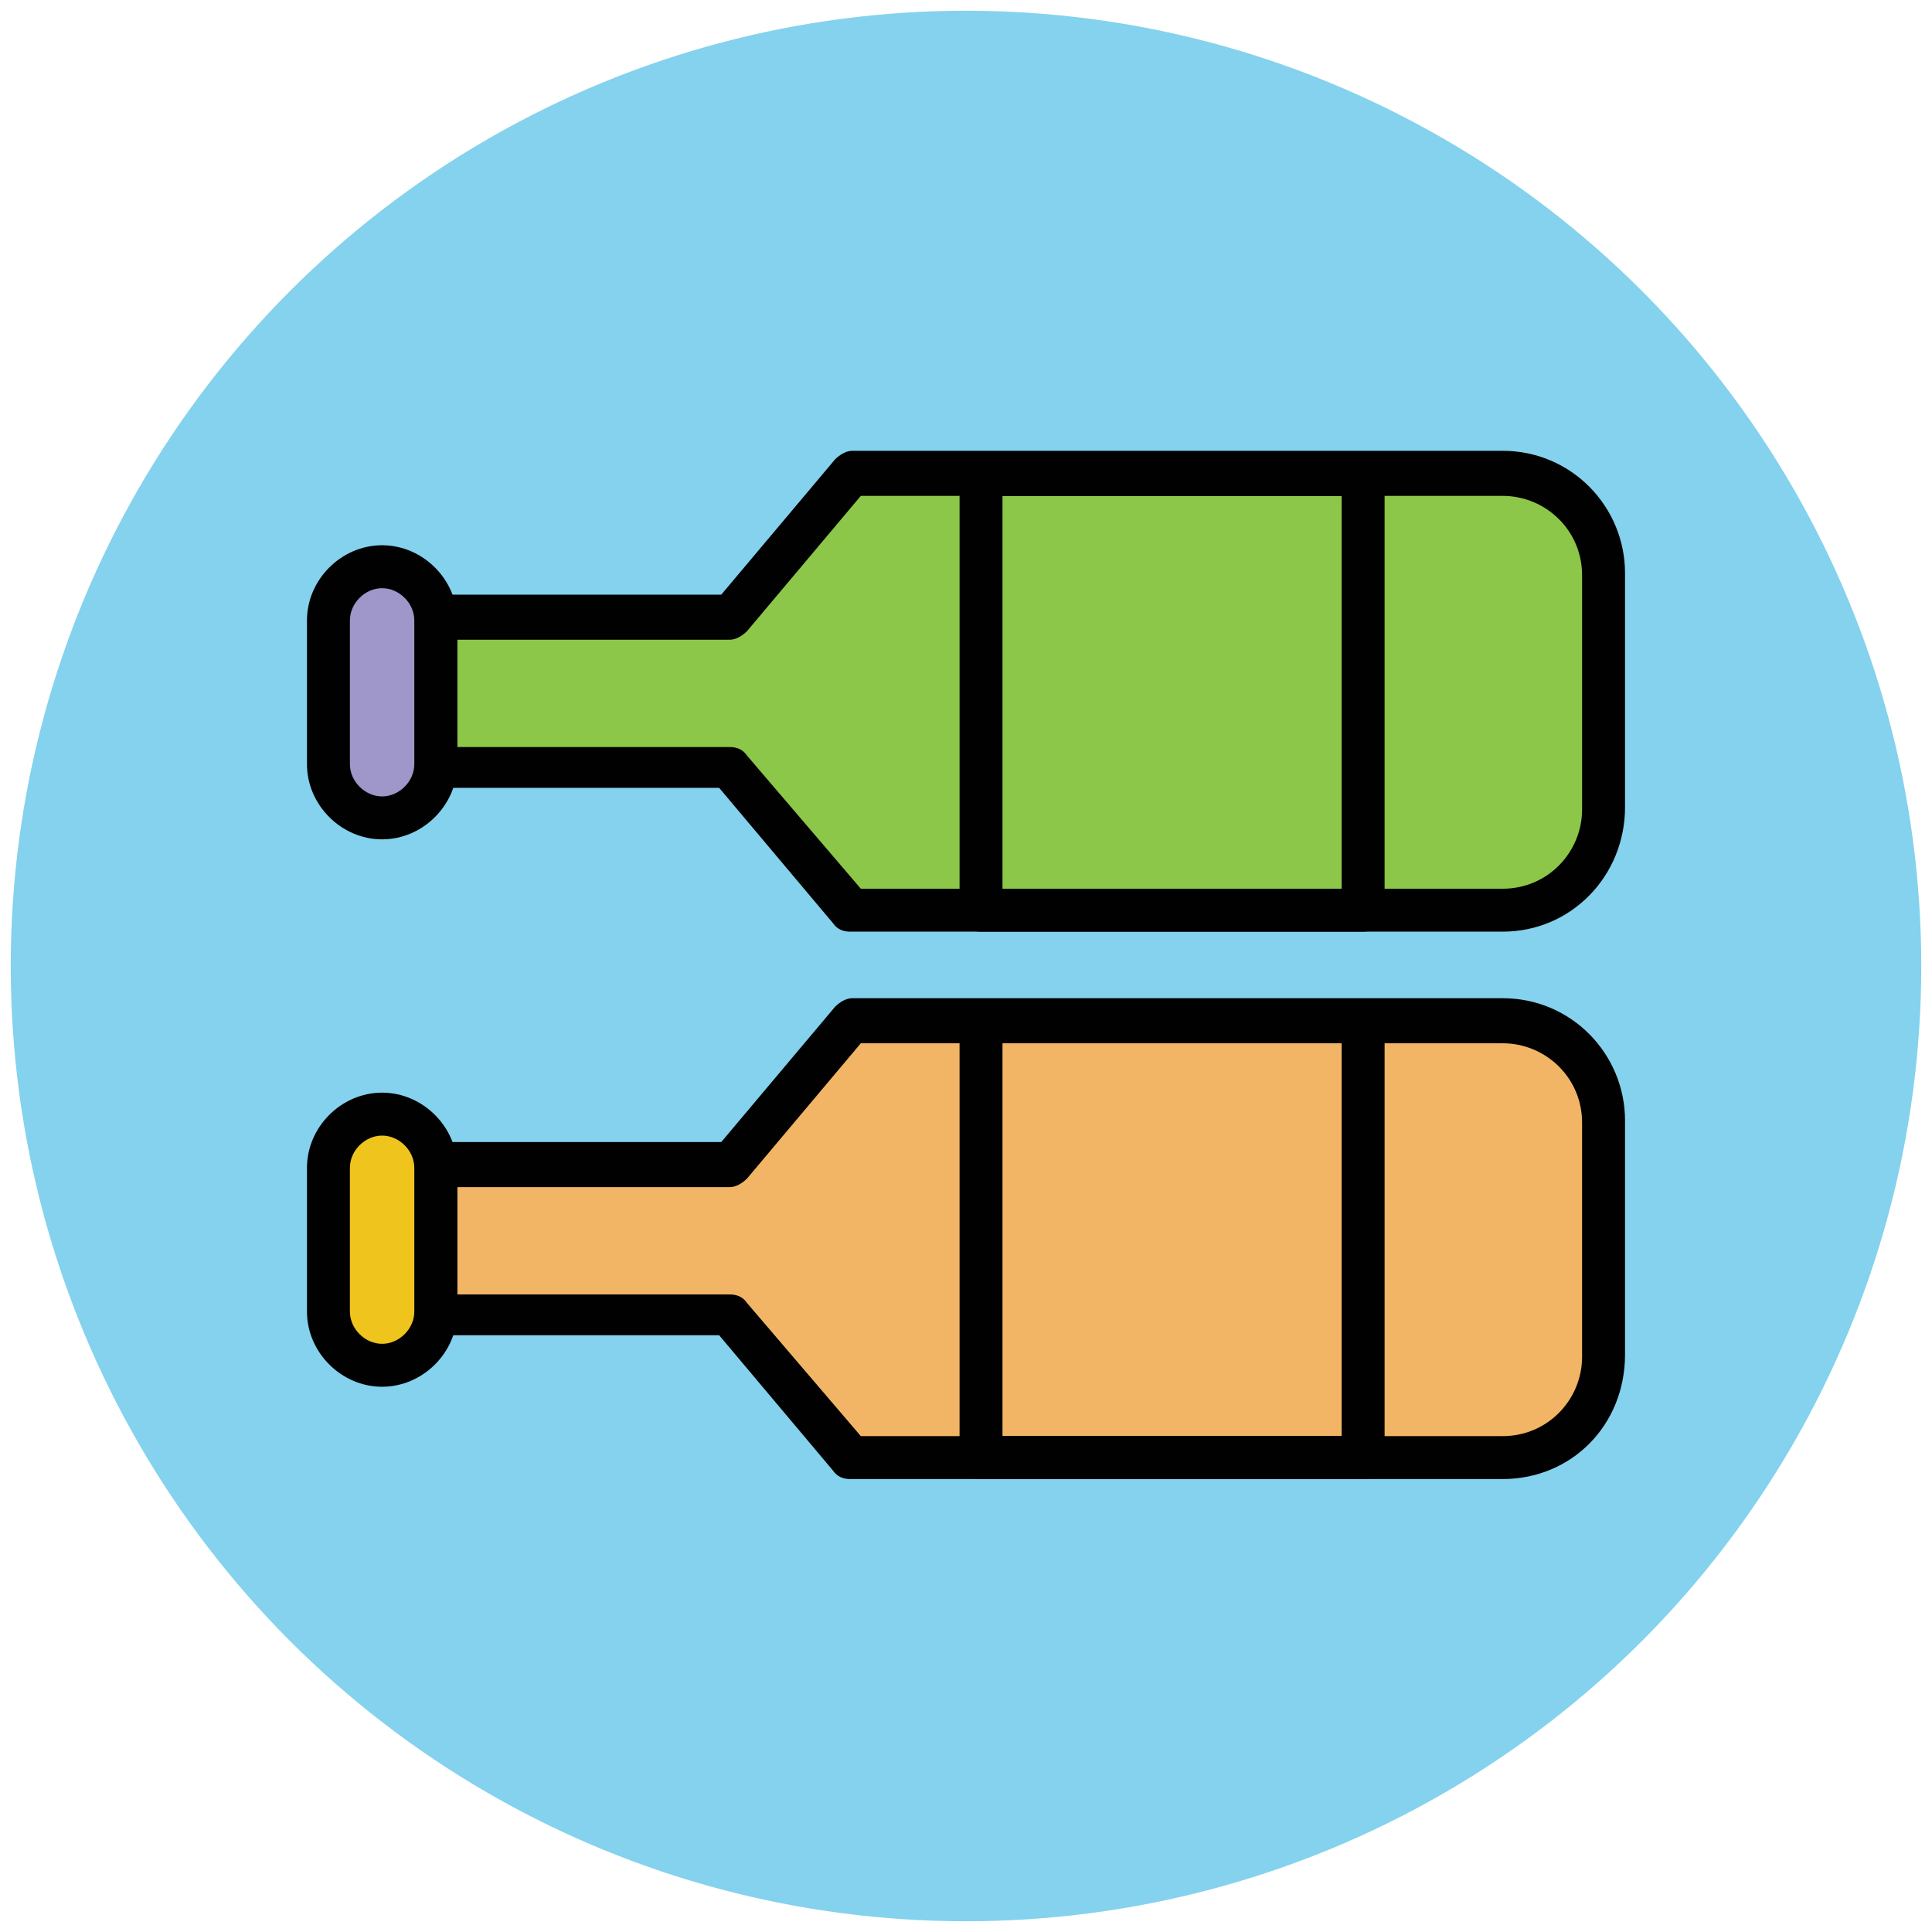 <?xml version="1.0" encoding="utf-8"?>
<!-- Generator: Adobe Illustrator 18.1.1, SVG Export Plug-In . SVG Version: 6.00 Build 0)  -->
<svg version="1.1" id="Layer_1" xmlns="http://www.w3.org/2000/svg" xmlns:xlink="http://www.w3.org/1999/xlink" x="0px" y="0px"
	 viewBox="0 0 90 90" enable-background="new 0 0 90 90" xml:space="preserve">
<g>
	<g>
		<circle fill="#84D2ED" cx="45" cy="45" r="44.5"/>
	</g>
	<g>
		<path fill="#F1B565" d="M34,54.3l-13.7,0l0,7l13.7,0l5.6,6.6l30.4,0c2.6,0,4.7-2.1,4.7-4.7l0-10.9c0-2.6-2.1-4.7-4.7-4.7l-30.4,0
			L34,54.3z"/>
		<path fill="#010101" d="M70,68.9H39.6c-0.3,0-0.6-0.1-0.8-0.4l-5.3-6.3H20.3c-0.6,0-1-0.4-1-1v-7c0-0.6,0.4-1,1-1h13.3l5.3-6.3
			c0.2-0.2,0.5-0.4,0.8-0.4H70c3.2,0,5.7,2.6,5.7,5.7v10.9C75.7,66.4,73.2,68.9,70,68.9z M40.1,66.9H70c2.1,0,3.7-1.7,3.7-3.7V52.3
			c0-2.1-1.7-3.7-3.7-3.7H40.1l-5.3,6.3c-0.2,0.2-0.5,0.4-0.8,0.4H21.3v5H34c0.3,0,0.6,0.1,0.8,0.4L40.1,66.9z"/>
	</g>
	<g>
		<path fill="#EFC41C" d="M20.3,54.4l0,6.7c0,1.4-1.1,2.5-2.5,2.5h0c-1.4,0-2.5-1.1-2.5-2.5l0-6.7c0-1.4,1.1-2.5,2.5-2.5h0
			C19.2,51.9,20.3,53,20.3,54.4z"/>
		<path fill="#010101" d="M17.8,64.6c-1.9,0-3.5-1.6-3.5-3.5v-6.7c0-1.9,1.6-3.5,3.5-3.5s3.5,1.6,3.5,3.5v6.7
			C21.3,63,19.7,64.6,17.8,64.6z M17.8,52.9c-0.8,0-1.5,0.7-1.5,1.5v6.7c0,0.8,0.7,1.5,1.5,1.5s1.5-0.7,1.5-1.5v-6.7
			C19.3,53.6,18.6,52.9,17.8,52.9z"/>
	</g>
	<g>
		<path fill="#010101" d="M63.5,68.9H45.7c-0.6,0-1-0.4-1-1V47.6c0-0.6,0.4-1,1-1h17.8c0.6,0,1,0.4,1,1v20.3
			C64.5,68.5,64.1,68.9,63.5,68.9z M46.7,66.9h15.8V48.6H46.7V66.9z"/>
	</g>
	<g>
		<path fill="#8CC749" d="M34,28.7l-13.7,0l0,7l13.7,0l5.6,6.6l30.4,0c2.6,0,4.7-2.1,4.7-4.7l0-10.9c0-2.6-2.1-4.7-4.7-4.7l-30.4,0
			L34,28.7z"/>
		<path fill="#010101" d="M70,43.4H39.6c-0.3,0-0.6-0.1-0.8-0.4l-5.3-6.3H20.3c-0.6,0-1-0.4-1-1v-7c0-0.6,0.4-1,1-1h13.3l5.3-6.3
			c0.2-0.2,0.5-0.4,0.8-0.4H70c3.2,0,5.7,2.6,5.7,5.7v10.9C75.7,40.8,73.2,43.4,70,43.4z M40.1,41.4H70c2.1,0,3.7-1.7,3.7-3.7V26.8
			c0-2.1-1.7-3.7-3.7-3.7H40.1l-5.3,6.3c-0.2,0.2-0.5,0.4-0.8,0.4H21.3v5H34c0.3,0,0.6,0.1,0.8,0.4L40.1,41.4z"/>
	</g>
	<g>
		<path fill="#9F96C9" d="M20.3,28.9l0,6.7c0,1.4-1.1,2.5-2.5,2.5h0c-1.4,0-2.5-1.1-2.5-2.5l0-6.7c0-1.4,1.1-2.5,2.5-2.5h0
			C19.2,26.4,20.3,27.5,20.3,28.9z"/>
		<path fill="#010101" d="M17.8,39.1c-1.9,0-3.5-1.6-3.5-3.5v-6.7c0-1.9,1.6-3.5,3.5-3.5s3.5,1.6,3.5,3.5v6.7
			C21.3,37.5,19.7,39.1,17.8,39.1z M17.8,27.4c-0.8,0-1.5,0.7-1.5,1.5v6.7c0,0.8,0.7,1.5,1.5,1.5s1.5-0.7,1.5-1.5v-6.7
			C19.3,28.1,18.6,27.4,17.8,27.4z"/>
	</g>
	<g>
		<path fill="#010101" d="M63.5,43.4H45.7c-0.6,0-1-0.4-1-1V22.1c0-0.6,0.4-1,1-1h17.8c0.6,0,1,0.4,1,1v20.3
			C64.5,42.9,64.1,43.4,63.5,43.4z M46.7,41.4h15.8V23.1H46.7V41.4z"/>
	</g>
</g>
</svg>
